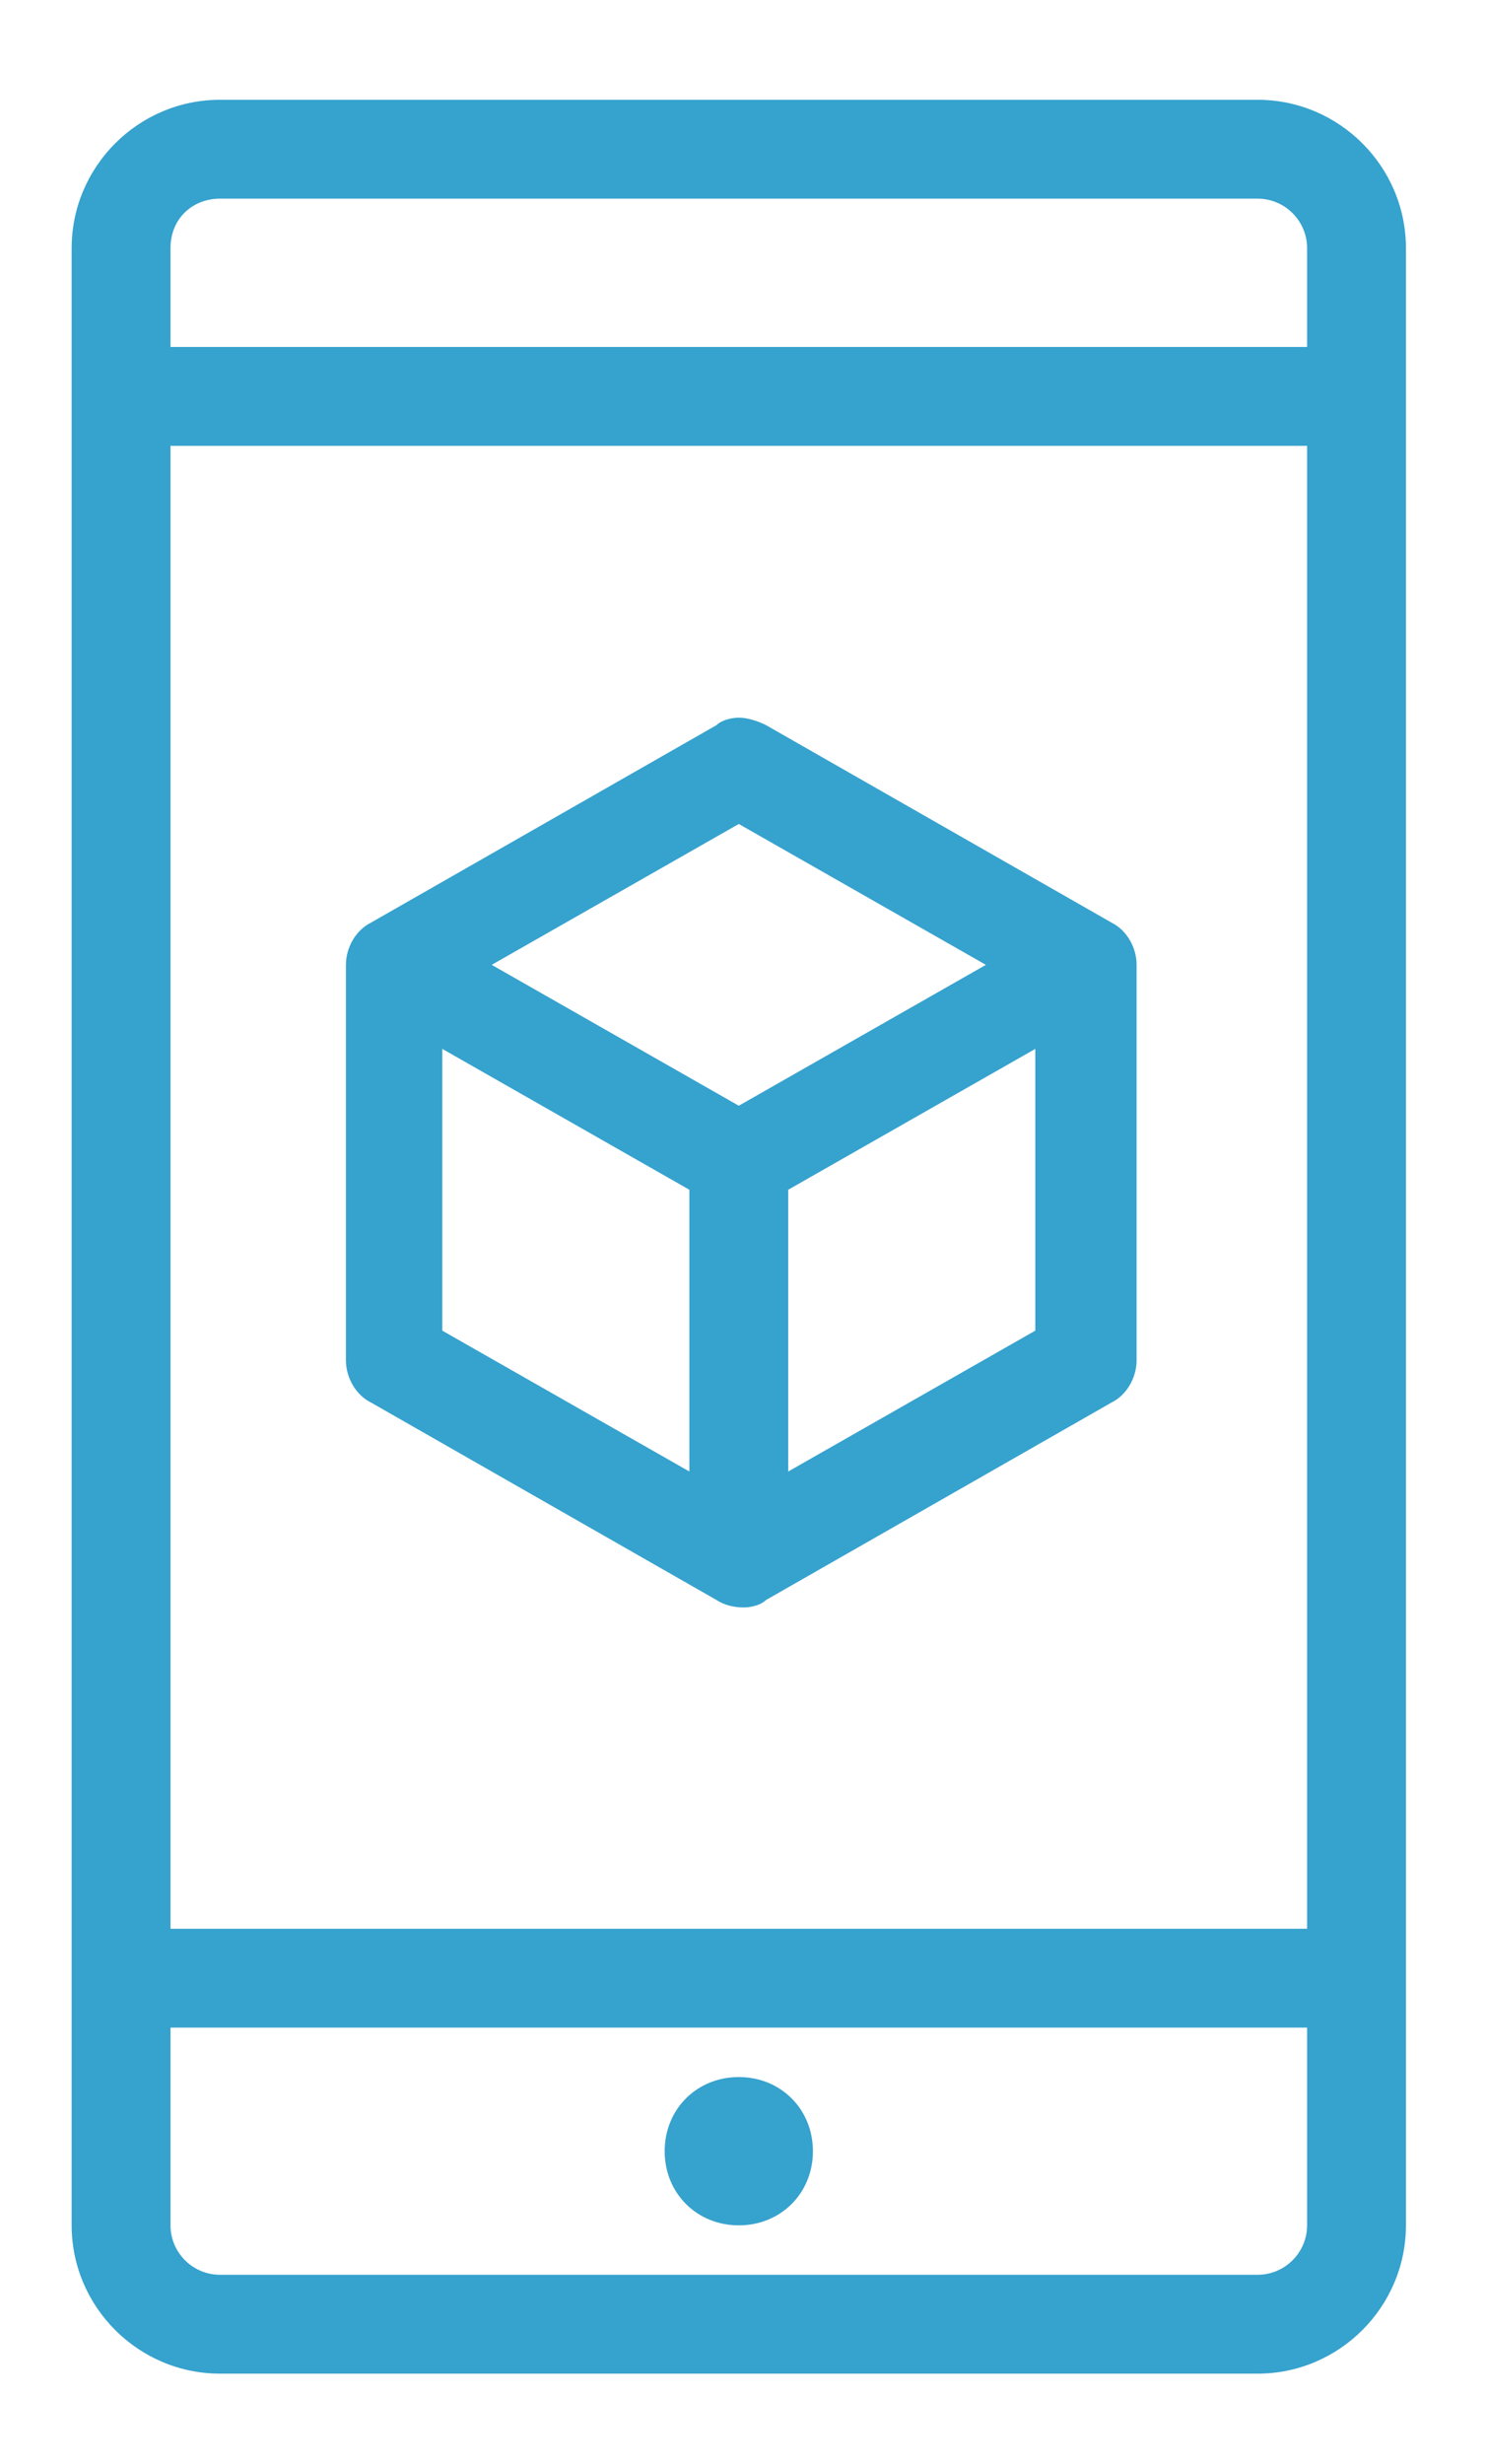 <?xml version="1.0" encoding="utf-8"?>
<!-- Generator: Adobe Illustrator 25.2.1, SVG Export Plug-In . SVG Version: 6.00 Build 0)  -->
<svg version="1.1"
	 id="Layer_1" xmlns:cc="http://creativecommons.org/ns#" xmlns:dc="http://purl.org/dc/elements/1.1/" xmlns:inkscape="http://www.inkscape.org/namespaces/inkscape" xmlns:rdf="http://www.w3.org/1999/02/22-rdf-syntax-ns#" xmlns:sodipodi="http://sodipodi.sourceforge.net/DTD/sodipodi-0.dtd" xmlns:svg="http://www.w3.org/2000/svg"
	 xmlns="http://www.w3.org/2000/svg" xmlns:xlink="http://www.w3.org/1999/xlink" x="0px" y="0px" viewBox="0 0 60.1 99.7"
	 style="enable-background:new 0 0 60.1 99.7;" xml:space="preserve">
<style type="text/css">
	.st0{fill:#36A2CE;}
</style>
<g transform="translate(0,-952.362)">
	<path class="st0" d="M8.9,956.4c-3.3,0-6,2.7-6,6v80c0,3.3,2.7,6,6,6h42c3.3,0,6-2.7,6-6v-80c0-3.3-2.7-6-6-6H8.9z M8.9,960.4h42
		c1.1,0,2,0.9,2,2v4h-46v-4C6.9,961.2,7.8,960.4,8.9,960.4z M6.9,970.4h46v60h-46V970.4z M29.9,981.4c-0.3,0-0.7,0.1-0.9,0.3l-14,8
		c-0.6,0.3-1,1-1,1.7v16c0,0.7,0.4,1.4,1,1.7l14,8c0.3,0.2,0.7,0.3,1.1,0.3c0.3,0,0.7-0.1,0.9-0.3l14-8c0.6-0.3,1-1,1-1.7v-16
		c0-0.7-0.4-1.4-1-1.7l-14-8C30.6,981.5,30.2,981.4,29.9,981.4z M29.9,985.7l10,5.7l-10,5.7l-10-5.7L29.9,985.7z M17.9,994.8l10,5.7
		v11.4l-10-5.7V994.8z M41.9,994.8v11.4l-10,5.7v-11.4L41.9,994.8z M6.9,1034.4h46v8c0,1.1-0.9,2-2,2h-42c-1.1,0-2-0.9-2-2V1034.4z
		 M29.9,1036.4c-1.7,0-3,1.3-3,3s1.3,3,3,3c1.7,0,3-1.3,3-3S31.6,1036.4,29.9,1036.4z"/>
</g>
</svg>
